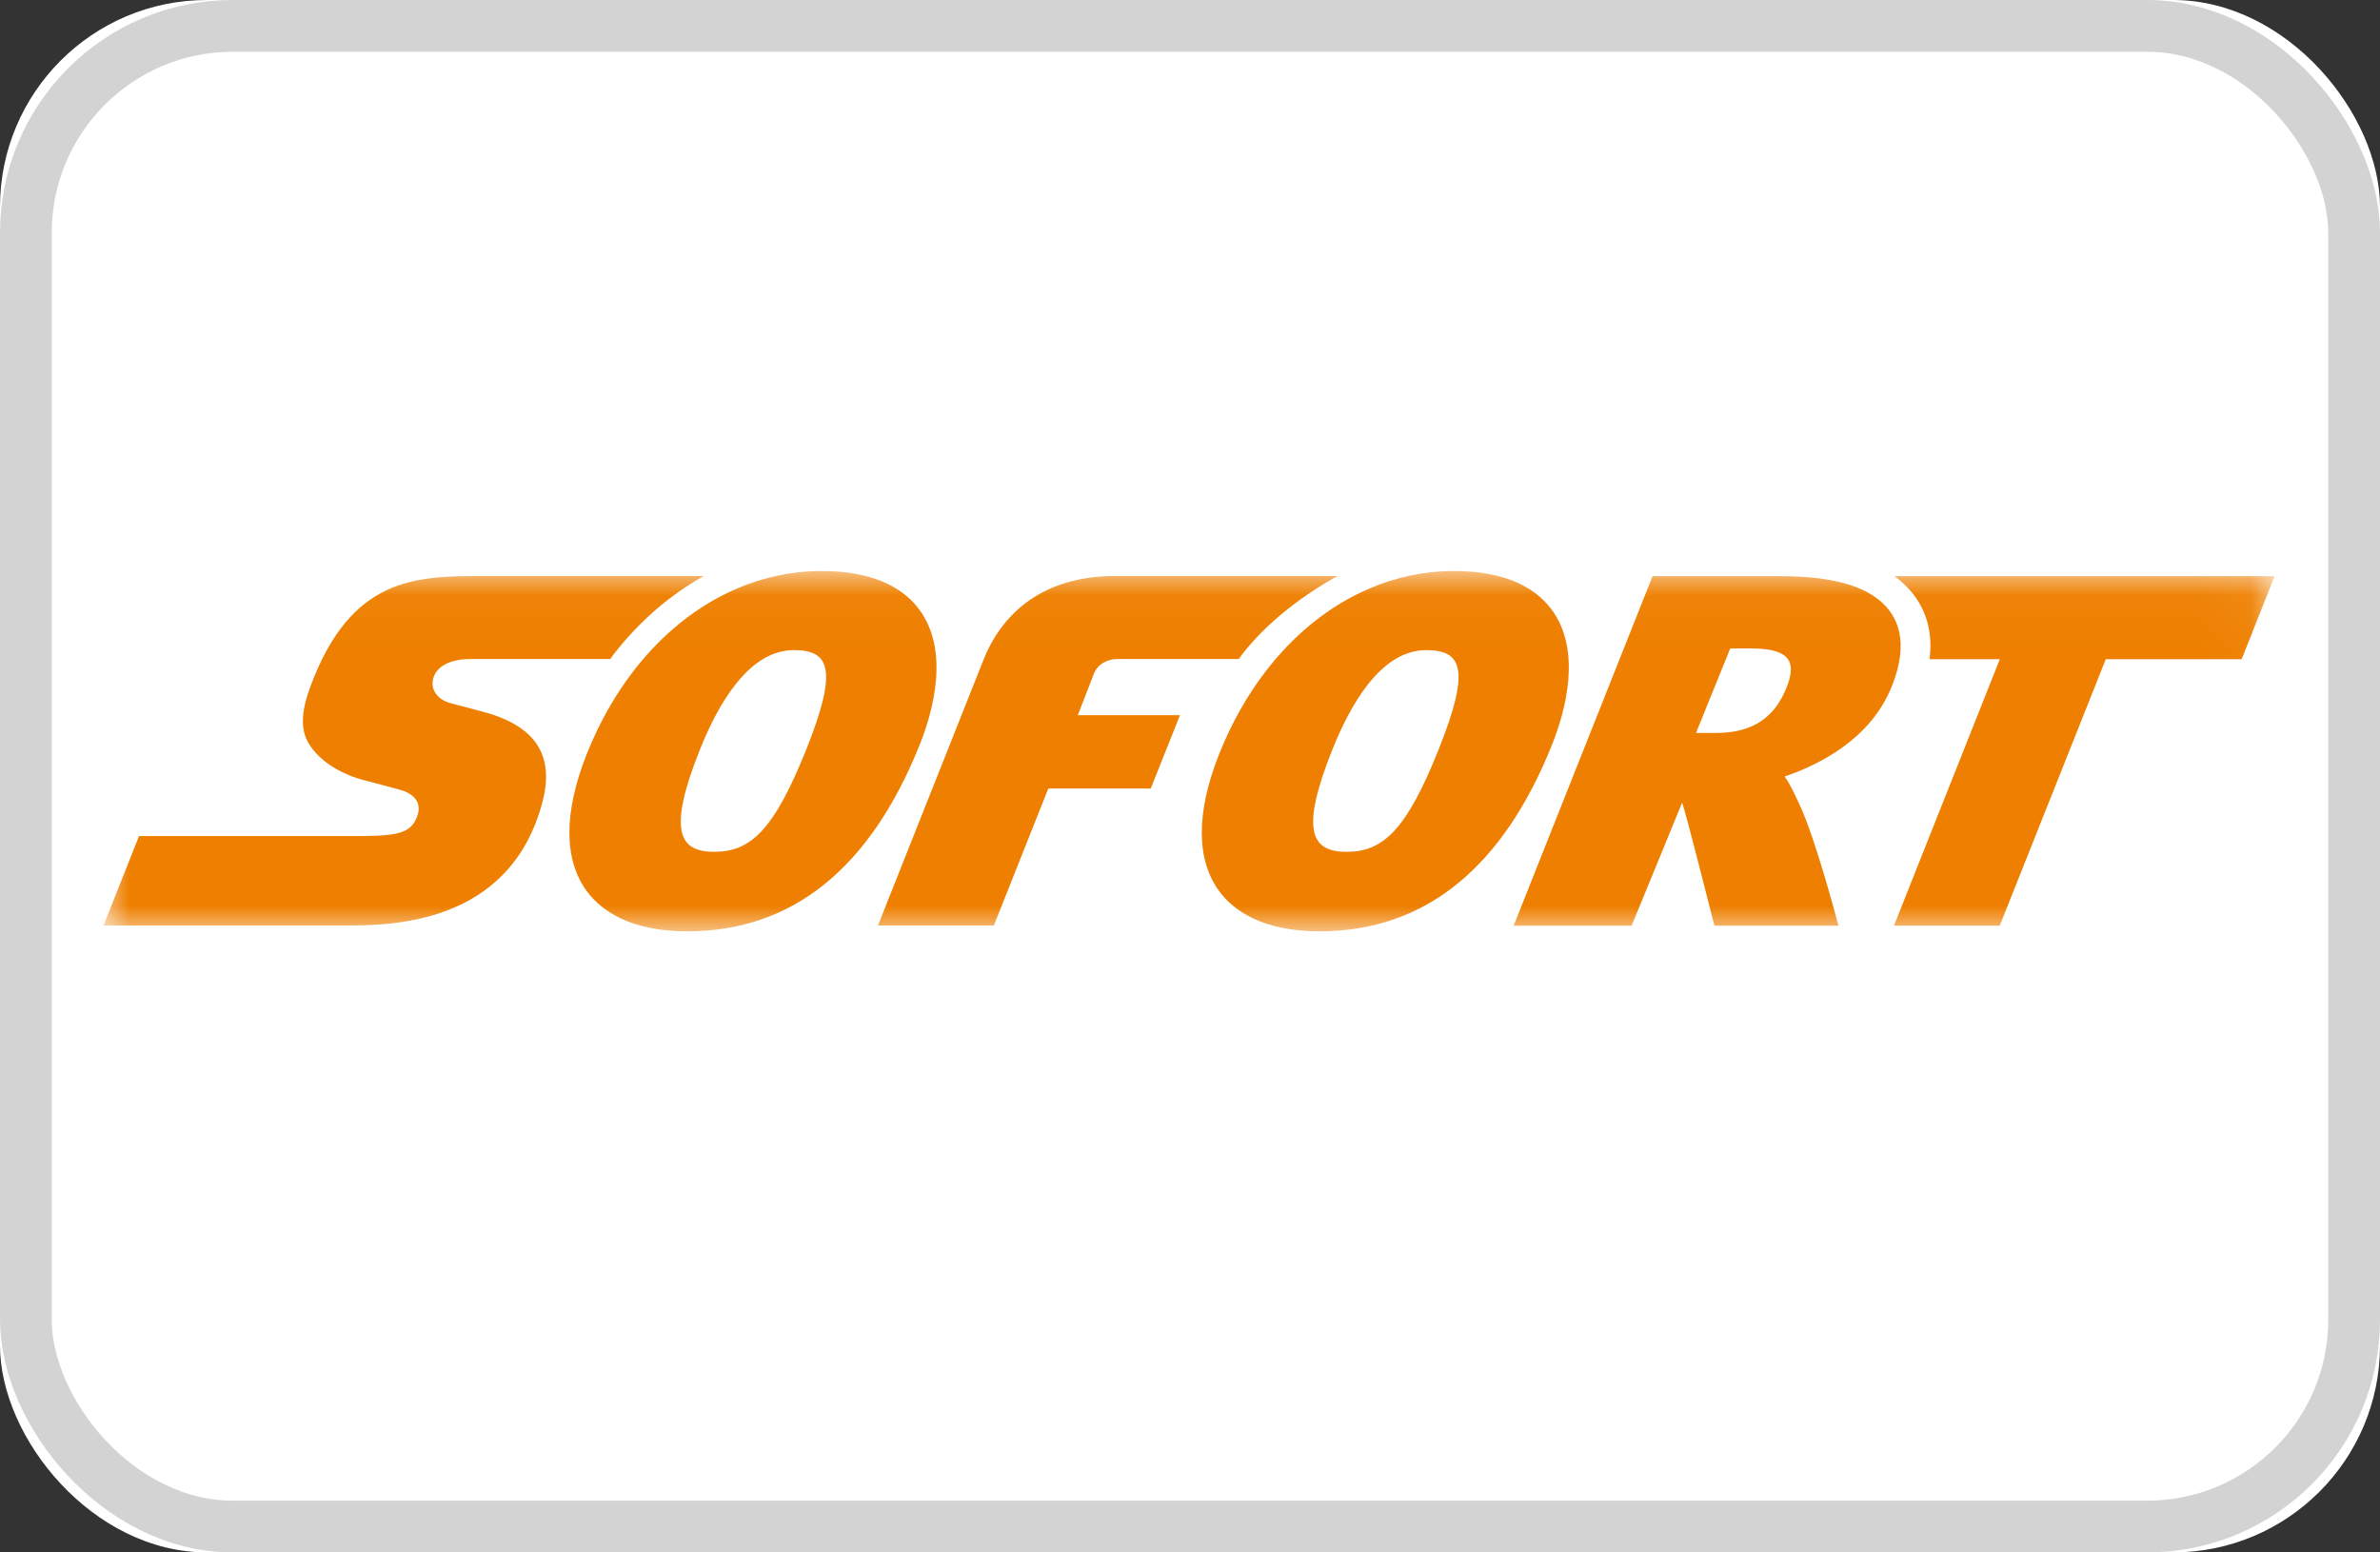 <svg width="46" height="30" viewBox="0 0 46 30" xmlns="http://www.w3.org/2000/svg" xmlns:xlink="http://www.w3.org/1999/xlink"><rect x="0" y="0" width="46" height="30" fill="#333333" stroke="none"/><title>sofort</title><defs><rect id="a" width="46" height="30" rx="4"/><path id="b" d="M41.963.035H0v6.963h41.963z"/></defs><g fill="none" fill-rule="evenodd"><use fill="#FFF" xlink:href="#a"/><rect stroke="#D3D3D4" x=".5" y=".5" width="45" height="29" rx="4"/><g><g transform="translate(2 11)"><mask id="c" fill="#fff"><use xlink:href="#b"/></mask><path d="M25.562 1.563c.7 0 .862.373.246 1.914-.63 1.585-1.09 1.984-1.78 1.984h-.002c-.673 0-.907-.39-.278-1.967.47-1.177 1.078-1.93 1.814-1.93zm-12.222 0c.7 0 .86.373.246 1.914-.632 1.585-1.09 1.984-1.78 1.984h-.002c-.672 0-.908-.39-.28-1.967.47-1.177 1.08-1.93 1.816-1.93zm18.102-.033h.377c.687 0 .943.185.71.76-.218.54-.612.874-1.36.874h-.389l.662-1.634zM34.617.135c.144.105.268.224.372.36.264.35.366.767.305 1.244h1.358l-2.046 5.15h2.044l2.05-5.15h2.626l.637-1.605h-7.346zm-4.677 0L27.255 6.89h2.28l.976-2.378c.05.098.625 2.378.625 2.378h2.397s-.436-1.675-.757-2.352c-.082-.174-.168-.37-.283-.532.677-.23 1.658-.725 2.065-1.728.25-.616.235-1.115-.042-1.48-.337-.444-1.02-.662-2.093-.663H29.94zM19.54.132c-1.205 0-2.1.558-2.525 1.603l-2.046 5.15h2.24l1.052-2.647h1.98l.565-1.417h-1.975L19.15 2c.066-.148.225-.265.457-.265h2.336c.02-.025.037-.053.056-.078.493-.64 1.193-1.16 1.85-1.525h-4.31zm-12.167 0c-.667 0-1.314 0-1.894.27-.58.27-1.093.81-1.488 1.888-.085.232-.13.432-.136.606-.006.174.027.322.1.45.088.157.23.305.41.43.18.124.397.225.63.29l.278.073c.147.038.32.084.428.114.064.018.134.04.197.077.063.035.12.082.156.146.024.043.037.09.038.14.002.05-.008.104-.03.16-.053.148-.135.242-.292.3-.156.058-.385.076-.734.08H.688L0 6.885h4.657c.438 0 1.24 0 2.01-.3.77-.3 1.507-.898 1.82-2.097.117-.45.08-.818-.112-1.106-.193-.288-.542-.497-1.05-.63l-.25-.067-.365-.096c-.13-.033-.23-.102-.29-.19-.06-.088-.076-.194-.043-.303.035-.113.12-.204.242-.266.12-.06.282-.095.47-.095h2.707c.02-.025.036-.053.055-.078.495-.64 1.093-1.16 1.75-1.525H7.37zM26.1.035c-.573 0-1.13.12-1.653.347-.747.323-1.423.864-1.976 1.58-.36.466-.666 1.005-.907 1.608-.454 1.14-.448 2.063.016 2.672.262.344.808.755 1.92.756h.004c2.027 0 3.54-1.216 4.496-3.615.253-.635.586-1.82-.023-2.62-.37-.482-1-.727-1.877-.728zm-12.222 0c-.574 0-1.13.12-1.653.347-.747.323-1.424.864-1.977 1.58-.36.466-.666 1.005-.907 1.608-.453 1.14-.448 2.063.016 2.672.263.344.81.755 1.922.756h.005c2.025 0 3.537-1.216 4.495-3.615.253-.635.586-1.82-.024-2.62-.368-.482-.998-.727-1.876-.728z" fill="#EE7F00" mask="url(#c)"/></g></g></g></svg>
